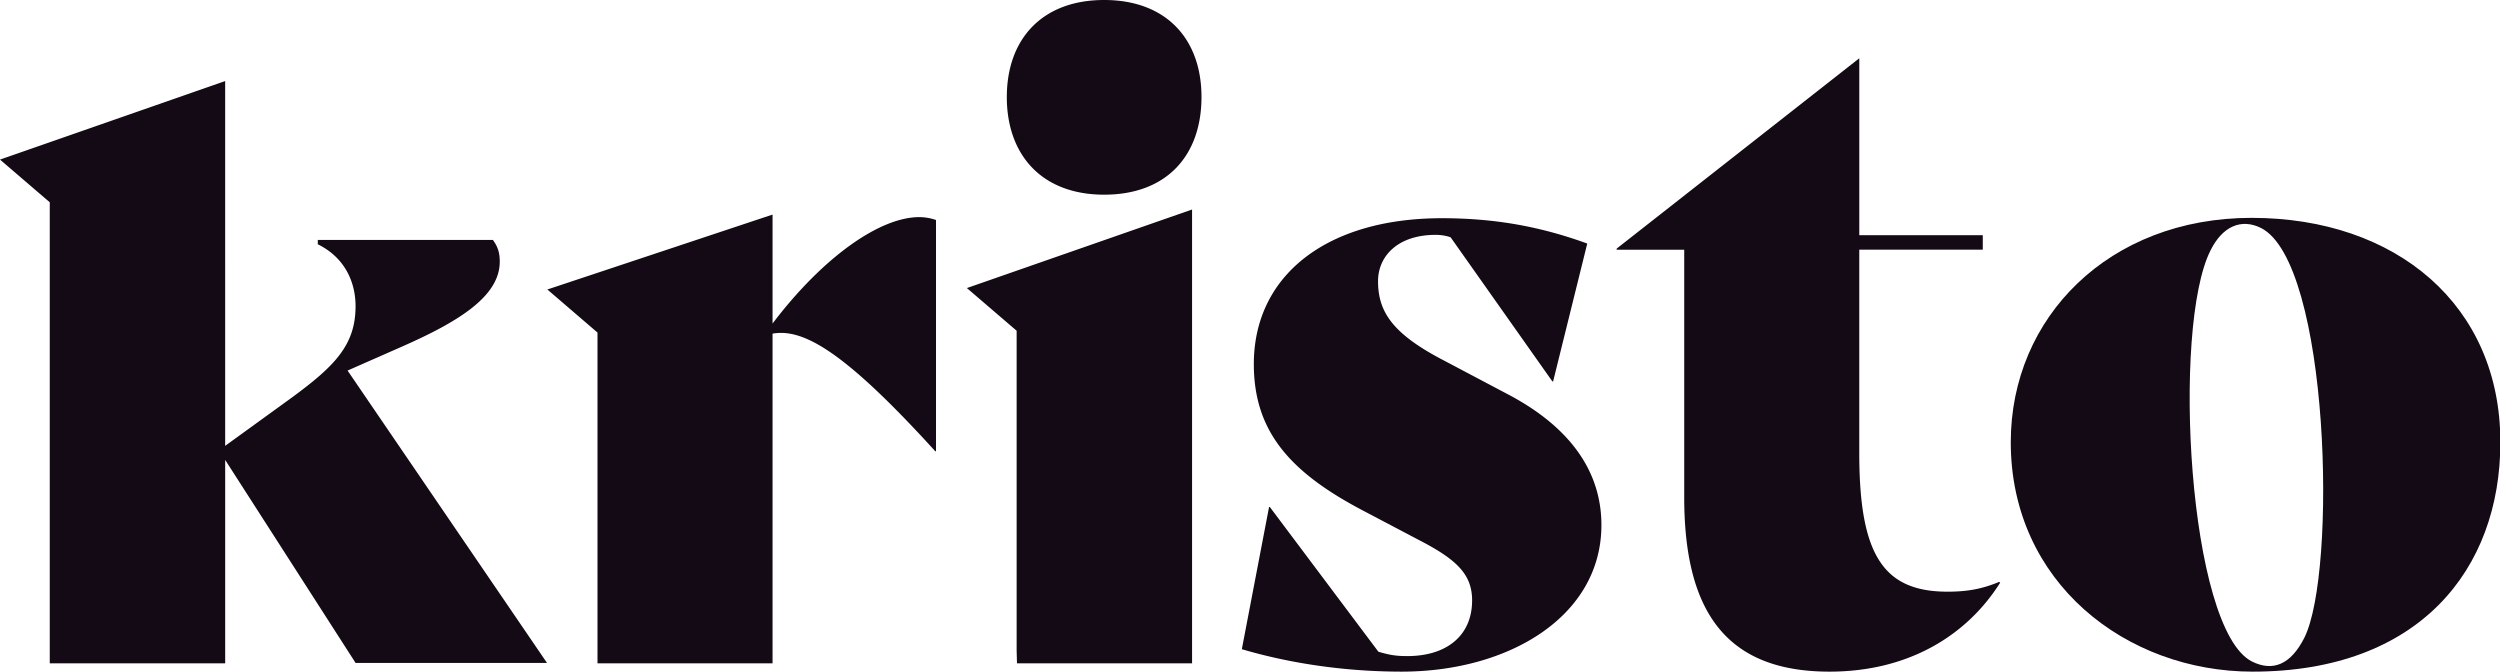 <svg width="134" height="36" fill="none" xmlns="http://www.w3.org/2000/svg"><g clip-path="url(#clip0)" fill="#140A15"><path d="M54.492 34.797V17.728l-2.667-2.288 12.07-4.21v24.324H54.51l-.02-.757zM53.966 5.198C53.966 2.095 55.855 0 59.184 0 62.513 0 64.4 2.095 64.4 5.198c0 3.143-1.869 5.237-5.217 5.237-3.33 0-5.218-2.114-5.218-5.237zM12.07 24.653l6.99 10.881h10.26L18.63 19.862l2.862-1.26c3.095-1.359 5.295-2.716 5.295-4.578 0-.466-.097-.796-.37-1.164h-9.383v.233c1.499.737 2.024 2.094 2.024 3.316 0 2.095-1.129 3.22-3.426 4.908l-3.563 2.58V4.345L0 8.554l2.667 2.289v24.71h9.403v-10.9zM50.17 24.188V11.793a2.715 2.715 0 00-.896-.155c-2.16 0-5.217 2.211-7.865 5.703v-5.839l-12.07 4.015 2.687 2.309v17.728h9.383v-17.67c1.636-.291 3.836.93 8.722 6.303h.039zM68.022 27.174l-1.46 7.623c3.29.97 6.386 1.203 8.566 1.203 5.782 0 10.708-2.987 10.708-7.856 0-2.89-1.694-5.237-4.925-6.963l-3.524-1.862c-2.765-1.435-3.524-2.619-3.524-4.248 0-1.319 1.032-2.483 3.095-2.483.234 0 .565.04.799.136l5.45 7.72h.04l1.83-7.39c-2.298-.834-4.731-1.358-7.788-1.358-6.23 0-10.084 3.104-10.084 7.817 0 3.569 1.888 5.76 5.782 7.817l3.095 1.629c1.986 1.028 2.823 1.823 2.823 3.22 0 1.92-1.401 2.987-3.465 2.987-.565 0-.896-.039-1.558-.233l-5.82-7.759h-.04zM107.211 31.228c-1.732 2.755-4.828 4.772-9.15 4.772-5.587 0-7.787-3.278-7.787-9.35V13.385h-3.621v-.059L99.658 3.123v9.485h6.619v.776h-6.62v10.9c0 5.431 1.266 7.43 4.732 7.43 1.031 0 1.83-.136 2.764-.524l.058.038z"/><path fill-rule="evenodd" clip-rule="evenodd" d="M120.684 11.677c-7.651 0-12.907 5.334-12.907 12.026 0 7.526 6.191 12.297 12.965 12.297 8.917 0 13.278-5.47 13.278-12.297 0-7.352-5.588-12.026-13.336-12.026zm.506.543c3.68 1.862 4.089 18.465 2.317 21.976-.72 1.416-1.674 1.823-2.803 1.26-3.427-1.725-4.303-17.94-2.22-22.034.643-1.3 1.655-1.726 2.706-1.202z"/></g><defs><clipPath id="clip0"><path d="M0 0h134v36H0V0z" fill="#fff"/></clipPath></defs></svg>